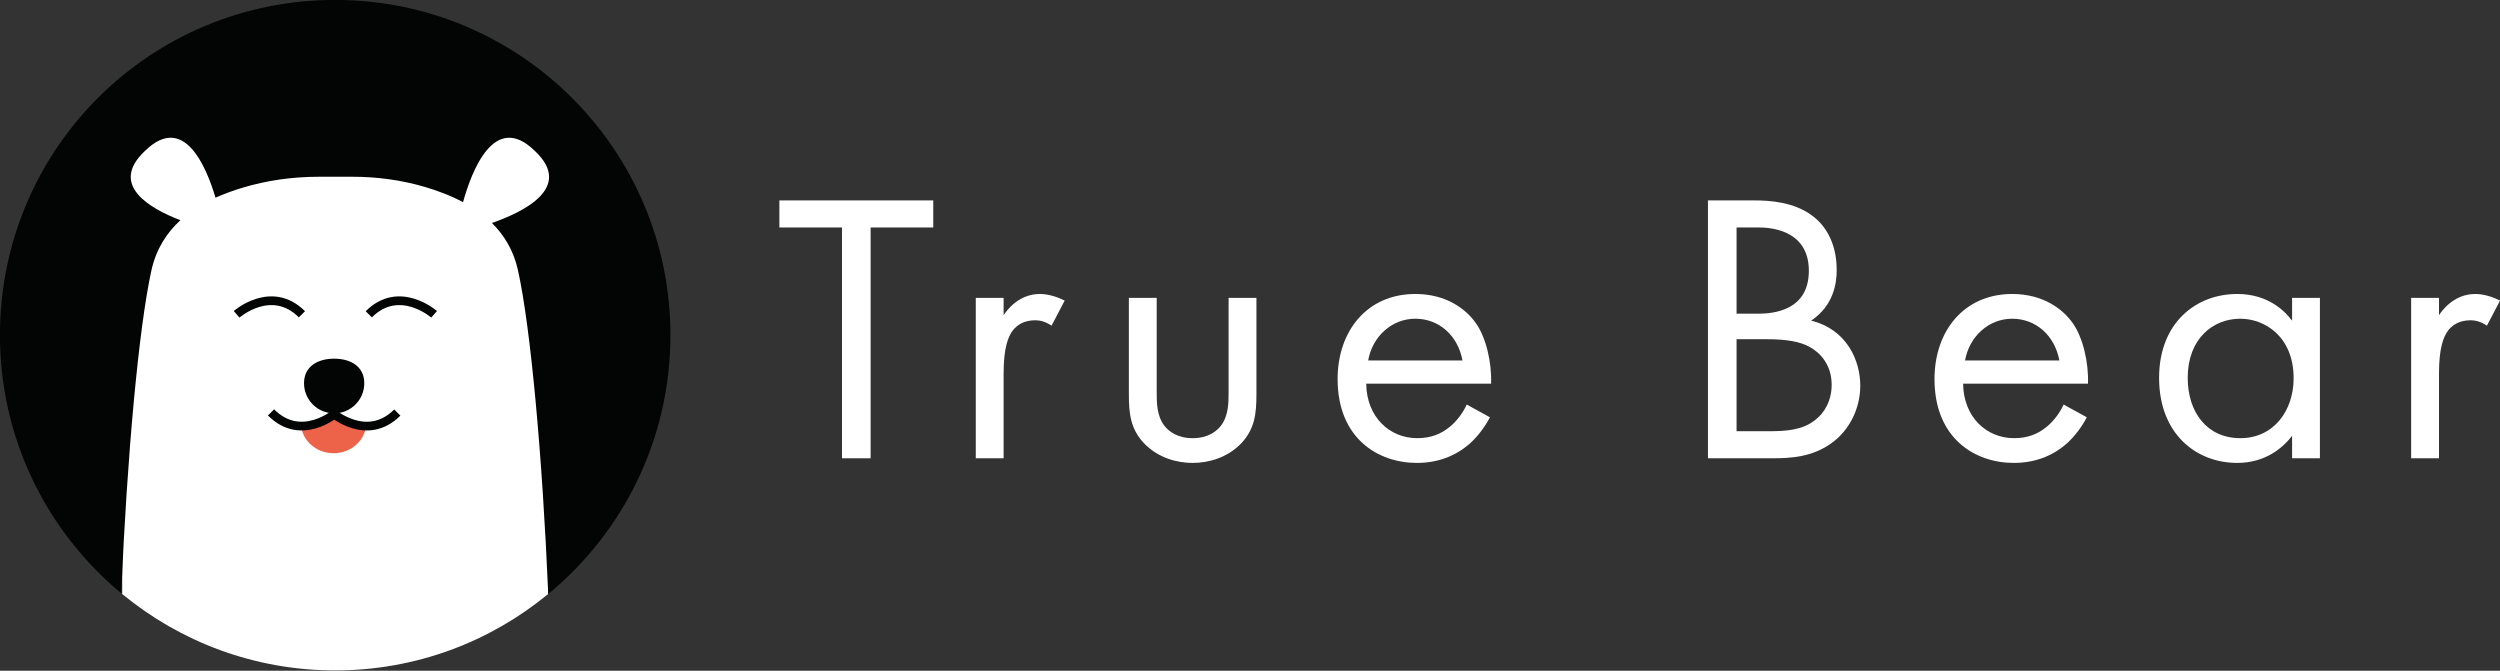 <svg xmlns="http://www.w3.org/2000/svg" xmlns:xlink="http://www.w3.org/1999/xlink" xmlns:serif="http://www.serif.com/" width="100%" height="100%" viewBox="0 0 7253 1946" xml:space="preserve" style="fill-rule:evenodd;clip-rule:evenodd;stroke-miterlimit:2;">
    <rect x="0" y="0" width="7253" height="1946" fill="#333333" stroke="none"/>
    <g transform="matrix(1,0,0,1,2261.05,2312.54)">
        <g transform="matrix(4.167,0,0,4.167,0,0)">
            <g transform="matrix(0.24,0,0,0.24,0,-35.384)">
                <path d="M-1288.52,-1921.33L-631.736,-1783.91L-670.736,-441.675C-838.773,-303.231 -1054.01,-220.048 -1288.52,-220.048C-1523.03,-220.048 -1738.26,-303.231 -1906.3,-441.675L-1906.3,-1783.91C-1906.3,-1783.91 -1288.52,-1921.33 -1288.52,-1921.33Z" style="fill:white;"></path>
            </g>
        </g>
        <g transform="matrix(4.167,0,0,4.167,0,0)">
            <g transform="matrix(2.521,0,0,2.521,-302.361,-1830.83)">
                <path d="M162.44,568.919L162.44,561.445L119.947,561.445L119.947,568.919L137.243,568.919L137.243,632.657L145.144,632.657L145.144,568.919L162.44,568.919Z" style="fill:white;fill-rule:nonzero;"></path>
            </g>
        </g>
        <g transform="matrix(4.167,0,0,4.167,0,0)">
            <g transform="matrix(2.521,0,0,2.521,-302.361,-1830.83)">
                <path d="M174.185,632.658L181.872,632.658L181.872,609.276C181.872,602.016 183.153,599.027 184.434,597.318C185.609,595.824 187.53,594.542 190.627,594.542C191.801,594.542 193.402,594.863 195.111,596.037L198.741,589.097C196.819,588.137 194.257,587.282 191.908,587.282C185.929,587.282 182.619,591.98 181.872,593.155L181.872,588.35L174.185,588.35L174.185,632.658Z" style="fill:white;fill-rule:nonzero;"></path>
            </g>
        </g>
        <g transform="matrix(4.167,0,0,4.167,0,0)">
            <g transform="matrix(2.521,0,0,2.521,-302.361,-1830.83)">
                <path d="M224.15,588.35L216.463,588.35L216.463,615.041C216.463,620.486 216.996,624.543 220.52,628.387C224.47,632.551 229.701,633.939 234.079,633.939C238.456,633.939 243.688,632.551 247.638,628.387C251.161,624.543 251.695,620.486 251.695,615.041L251.695,588.35L244.008,588.35L244.008,614.187C244.008,617.283 244.008,620.913 241.873,623.689C240.698,625.184 238.349,627.106 234.079,627.106C229.808,627.106 227.459,625.184 226.285,623.689C224.15,620.913 224.15,617.283 224.15,614.187L224.15,588.35Z" style="fill:white;fill-rule:nonzero;"></path>
            </g>
        </g>
        <g transform="matrix(4.167,0,0,4.167,0,0)">
            <g transform="matrix(2.521,0,0,2.521,-302.361,-1830.83)">
                <path d="M309.774,617.817C308.813,619.953 307.212,622.195 305.183,623.903C302.621,626.038 299.738,627.106 296.108,627.106C288.421,627.106 282.122,621.234 282.015,612.052L316.501,612.052C316.714,606.18 315.113,599.347 312.337,595.397C309.668,591.553 304.223,587.283 295.575,587.283C282.229,587.283 274.115,597.532 274.115,610.771C274.115,627.213 285.325,633.939 296.002,633.939C301.66,633.939 306.678,632.124 310.735,628.494C312.977,626.465 314.899,623.796 316.18,621.341L309.774,617.817ZM282.549,605.646C283.724,599.027 289.062,594.116 295.575,594.116C302.087,594.116 307.319,598.706 308.6,605.646L282.549,605.646Z" style="fill:white;fill-rule:nonzero;"></path>
            </g>
        </g>
        <g transform="matrix(4.167,0,0,4.167,0,0)">
            <g transform="matrix(2.521,0,0,2.521,-302.361,-1830.83)">
                <path d="M376.393,561.446L376.393,632.658L394.116,632.658C399.027,632.658 405.54,632.444 411.199,627.96C415.042,624.971 418.459,619.419 418.459,612.586C418.459,605.753 414.829,597.105 404.899,594.649C411.199,590.379 411.946,584.186 411.946,580.663C411.946,572.015 407.782,567.638 405.54,565.93C400.309,561.766 393.155,561.446 389.205,561.446L376.393,561.446ZM384.294,568.919L390.486,568.919C392.728,568.919 404.259,569.133 404.259,580.877C404.259,591.874 394.436,592.728 390.273,592.728L384.294,592.728L384.294,568.919ZM384.294,599.774L392.408,599.774C398.066,599.774 401.803,600.415 404.472,601.909C407.248,603.404 410.558,606.714 410.558,612.372C410.558,616.643 408.636,620.166 405.86,622.195C402.444,624.864 397.96,625.184 393.369,625.184L384.294,625.184L384.294,599.774Z" style="fill:white;fill-rule:nonzero;"></path>
            </g>
        </g>
        <g transform="matrix(4.167,0,0,4.167,0,0)">
            <g transform="matrix(2.521,0,0,2.521,-302.361,-1830.83)">
                <path d="M474.618,617.818C473.657,619.953 472.055,622.195 470.027,623.903C467.464,626.038 464.582,627.106 460.952,627.106C453.265,627.106 446.966,621.234 446.859,612.052L481.344,612.052C481.557,606.18 479.956,599.347 477.18,595.397C474.511,591.553 469.066,587.283 460.418,587.283C447.072,587.283 438.958,597.532 438.958,610.771C438.958,627.213 450.169,633.939 460.845,633.939C466.504,633.939 471.522,632.124 475.579,628.494C477.821,626.466 479.742,623.796 481.024,621.341L474.618,617.818ZM447.393,605.646C448.567,599.027 453.905,594.116 460.418,594.116C466.931,594.116 472.162,598.707 473.443,605.646L447.393,605.646Z" style="fill:white;fill-rule:nonzero;"></path>
            </g>
        </g>
        <g transform="matrix(4.167,0,0,4.167,0,0)">
            <g transform="matrix(2.521,0,0,2.521,-302.361,-1830.83)">
                <path d="M537.714,594.65C535.685,591.98 531.094,587.283 522.553,587.283C511.236,587.283 500.987,595.183 500.987,610.451C500.987,626.039 511.343,633.939 522.553,633.939C530.347,633.939 535.151,629.775 537.714,626.466L537.714,632.658L545.401,632.658L545.401,588.35L537.714,588.35L537.714,594.65ZM523.407,594.116C530.24,594.116 538.141,599.134 538.141,610.558C538.141,619.312 532.803,627.106 523.407,627.106C514.225,627.106 508.887,619.953 508.887,610.451C508.887,599.668 515.827,594.116 523.407,594.116Z" style="fill:white;fill-rule:nonzero;"></path>
            </g>
        </g>
        <g transform="matrix(4.167,0,0,4.167,0,0)">
            <g transform="matrix(2.521,0,0,2.521,-302.361,-1830.83)">
                <path d="M570.596,632.658L578.284,632.658L578.284,609.276C578.284,602.016 579.565,599.027 580.846,597.319C582.02,595.824 583.942,594.543 587.038,594.543C588.213,594.543 589.814,594.863 591.522,596.038L595.152,589.098C593.231,588.137 590.668,587.283 588.319,587.283C582.341,587.283 579.031,591.981 578.284,593.155L578.284,588.351L570.596,588.351L570.596,632.658Z" style="fill:white;fill-rule:nonzero;"></path>
            </g>
        </g>
        <g transform="matrix(4.167,0,0,4.167,0,0)">
            <g transform="matrix(1,0,0,1,-661.127,-629.01)">
                <path d="M352.391,74.001C223.366,73.726 119.124,177.189 118.479,306.213C118.114,378.974 151.05,444.051 202.922,487.1C206.999,391.442 215.115,302.304 223.952,262.248C227.226,247.406 234.658,236.054 244.109,227.369C222.378,219.02 194.664,202.8 219.079,179.48L219.846,178.745C246.417,153.114 261.954,189.414 268.561,211.686C274.702,208.935 280.954,206.69 286.975,204.861C304.333,199.588 322.417,197.104 340.558,197.104L363.934,197.104C380.811,197.104 397.635,199.338 413.84,204.05C422.63,206.606 432.02,210.078 440.906,214.778C446.937,193.031 462.664,151.886 490.508,178.745L491.274,179.48C517.71,204.73 483.033,221.655 461.008,229.279C469.503,237.7 476.125,248.47 479.164,262.248C488.018,302.377 496.147,391.769 500.216,487.624C552.167,444.815 585.29,379.98 585.29,307.407C585.29,178.669 481.064,74.275 352.391,74.001Z" style="fill:rgb(3,4,4);fill-rule:nonzero;"></path>
            </g>
        </g>
        <g transform="matrix(4.167,0,0,4.167,0,0)">
            <g transform="matrix(1,0,0,1,-661.127,-629.01)">
                <path d="M373.514,368.371C373.514,380.095 363.331,389.6 350.769,389.6C338.207,389.6 328.023,380.095 328.023,368.371L373.514,368.371Z" style="fill:rgb(236,99,73);fill-rule:nonzero;"></path>
            </g>
        </g>
        <g transform="matrix(4.167,0,0,4.167,0,0)">
            <g transform="matrix(1,0,0,1,-661.127,-629.01)">
                <path d="M343.187,364.305L343.187,370.371L359,370.371L359,364.305" style="fill:rgb(236,99,73);fill-rule:nonzero;"></path>
            </g>
        </g>
        <g transform="matrix(4.167,0,0,4.167,0,0)">
            <g transform="matrix(1,0,0,1,-661.127,-629.01)">
                <path d="M330.186,340.84C330.186,329.253 339.579,323.763 351.166,323.763C362.753,323.763 372.146,329.253 372.146,340.84C372.146,352.427 362.753,361.82 351.166,361.82C339.579,361.82 330.186,352.427 330.186,340.84Z" style="fill:rgb(3,4,4);fill-rule:nonzero;"></path>
            </g>
        </g>
        <g transform="matrix(4.167,0,0,4.167,0,0)">
            <g transform="matrix(1,0,0,1,-661.127,-629.01)">
                <path d="M349.642,361.273C349.642,361.273 373.903,382.501 395.132,361.273" style="fill:none;stroke:rgb(3,4,4);stroke-width:6.07px;"></path>
            </g>
        </g>
        <g transform="matrix(4.167,0,0,4.167,0,0)">
            <g transform="matrix(1,0,0,1,-661.127,-629.01)">
                <path d="M352.701,361.391C352.701,361.391 328.33,382.494 307.211,361.156" style="fill:none;stroke:rgb(3,4,4);stroke-width:6.07px;"></path>
            </g>
        </g>
        <g transform="matrix(4.167,0,0,4.167,0,0)">
            <g transform="matrix(1,0,0,1,-661.127,-629.01)">
                <path d="M420.764,292.865C420.764,292.865 396.502,271.636 375.273,292.865" style="fill:none;stroke:rgb(3,4,4);stroke-width:6.07px;"></path>
            </g>
        </g>
        <g transform="matrix(4.167,0,0,4.167,0,0)">
            <g transform="matrix(1,0,0,1,-661.127,-629.01)">
                <path d="M283.25,292.865C283.25,292.865 307.512,271.636 328.741,292.865" style="fill:none;stroke:rgb(3,4,4);stroke-width:6.07px;"></path>
            </g>
        </g>
    </g>
</svg>